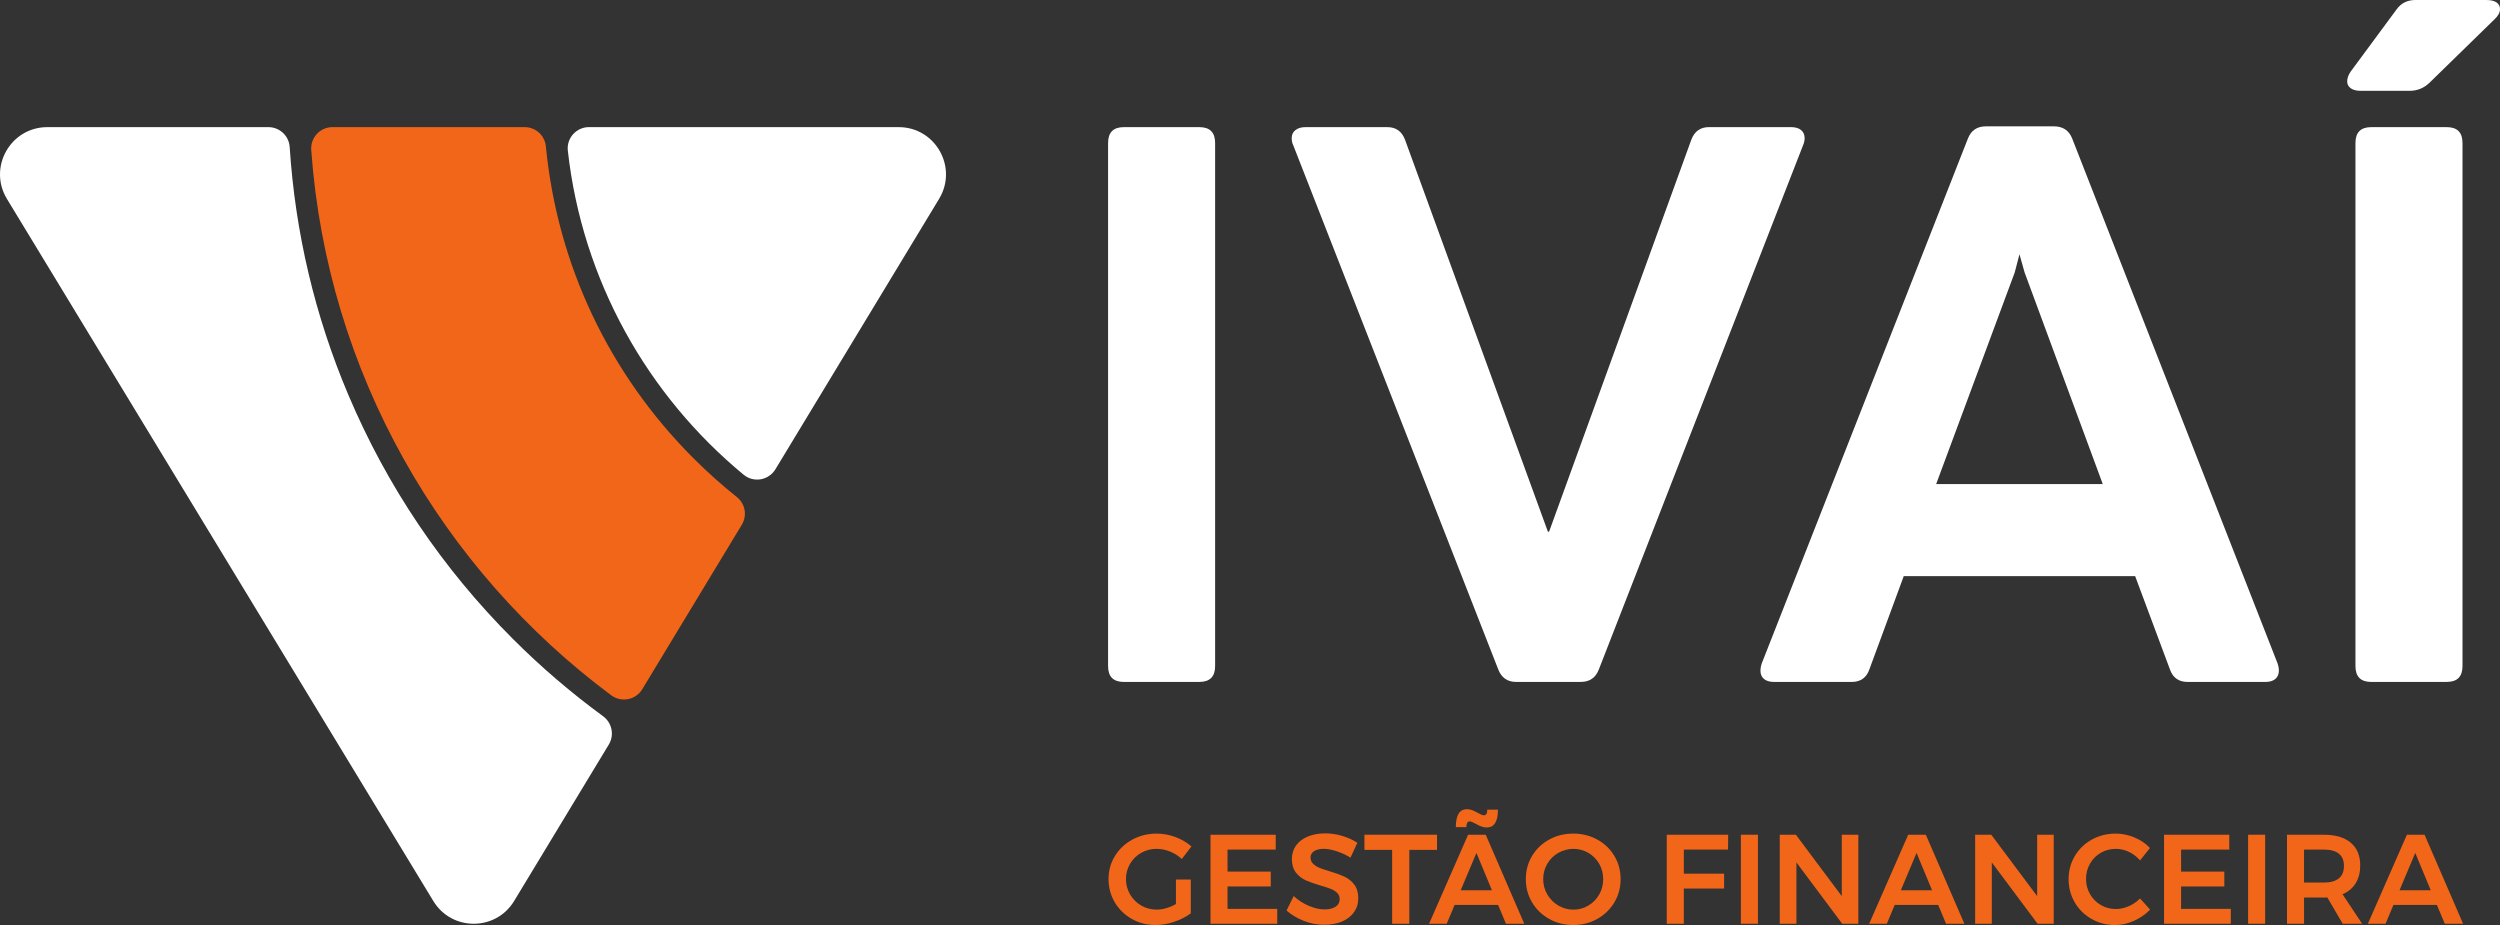 <?xml version="1.0" encoding="UTF-8"?> <svg xmlns="http://www.w3.org/2000/svg" id="Camada_2" data-name="Camada 2" viewBox="0 0 1044.37 386.42"><rect x="0" y="0" width="1044.37" height="386.42" fill="#333333" stroke="none"/><defs><style> .cls-1 { fill: #f26619; } .cls-2 { fill: #fff; } </style></defs><g id="Ivaí_-_Gestão_Financeira_cópia" data-name="Ivaí - Gestão Financeira cópia"><g><path class="cls-1" d="M138.91,53.11h80.27c4.59,0,8.42,3.48,8.86,8.04,4.78,49.22,26.25,94.88,61.68,130.31,5.78,5.78,11.84,11.19,18.14,16.22,3.49,2.78,4.34,7.73,2.03,11.54l-41.59,68.71c-2.73,4.51-8.74,5.66-12.97,2.52-70.8-52.67-118.6-134.63-125.31-227.78-.37-5.17,3.71-9.57,8.89-9.57Z"></path><path class="cls-2" d="M246.06,53.11h129.36c15.38,0,24.85,16.81,16.89,29.96l-68.38,112.97c-2.81,4.63-9.08,5.74-13.26,2.29-40.07-33.09-67.41-81.08-73.46-135.4-.59-5.25,3.58-9.83,8.86-9.83Z"></path><path class="cls-2" d="M145.51,164.94c16.16,38.21,39.29,72.52,68.76,101.98,11.79,11.79,24.37,22.55,37.65,32.27,3.75,2.74,4.81,7.87,2.41,11.84l-39.55,65.35c-7.68,12.68-26.07,12.69-33.76.02L2.9,83.1c-7.99-13.16,1.48-29.99,16.87-29.99h92.35c4.67,0,8.58,3.61,8.89,8.28,2.33,35.78,10.53,70.53,24.5,103.56Z"></path></g><g><path class="cls-2" d="M501.01,284.88h-31.51c-4.4,0-6.6-2.2-6.6-6.6V59.71c0-4.4,2.2-6.6,6.6-6.6h31.51c4.4,0,6.6,2.2,6.6,6.6v218.56c0,4.4-2.2,6.6-6.6,6.6Z"></path><path class="cls-2" d="M660.35,284.88h-26.89c-3.74,0-6.27-1.76-7.59-5.28l-85.61-218.9c-.44-.88-.66-1.87-.66-2.97,0-1.43.52-2.56,1.57-3.38,1.04-.83,2.45-1.24,4.21-1.24h34.15c3.63,0,6.1,1.76,7.42,5.28l59.71,163.8.5-.17,59.38-163.64c1.32-3.52,3.79-5.28,7.42-5.28h34.15c1.87,0,3.3.41,4.29,1.24.99.82,1.48,1.95,1.48,3.38,0,.99-.22,1.98-.66,2.97l-85.28,218.9c-1.32,3.52-3.85,5.28-7.59,5.28Z"></path><path class="cls-2" d="M952,280.09c0,1.54-.5,2.72-1.49,3.55-.99.83-2.37,1.24-4.12,1.24h-32.5c-3.74,0-6.21-1.76-7.42-5.28l-14.52-38.93h-96.66l-14.35,38.93c-1.21,3.52-3.69,5.28-7.42,5.28h-32.33c-1.87,0-3.3-.41-4.29-1.24-.99-.82-1.48-2-1.48-3.55,0-.88.17-1.81.49-2.8l86.11-219.23c1.32-3.52,3.85-5.28,7.59-5.28h28.37c3.85,0,6.43,1.76,7.75,5.28l85.78,219.23c.33.99.5,1.93.5,2.8ZM878.43,202.23l-32.66-88.42-2.14-7.59-1.98,7.59-32.83,88.42h69.61Z"></path><path class="cls-2" d="M1042.89.99c.99.66,1.48,1.6,1.48,2.8,0,1.43-.77,2.86-2.31,4.29l-27.22,26.56c-2.31,2.2-5.06,3.3-8.25,3.3h-20.45c-1.76,0-3.13-.36-4.12-1.07-.99-.71-1.49-1.68-1.49-2.89,0-1.32.5-2.69,1.49-4.12l19.13-25.9c1.87-2.64,4.51-3.96,7.92-3.96h29.53c1.87,0,3.3.33,4.29.99ZM1022.1,284.88h-31.51c-4.4,0-6.6-2.2-6.6-6.6V59.71c0-4.4,2.2-6.6,6.6-6.6h31.51c4.4,0,6.6,2.2,6.6,6.6v218.56c0,4.4-2.2,6.6-6.6,6.6Z"></path></g><g><path class="cls-1" d="M491.24,367.41h6.21v14.13c-1.95,1.45-4.25,2.63-6.9,3.53-2.66.9-5.26,1.35-7.81,1.35-3.65,0-6.97-.85-9.96-2.55-2.99-1.7-5.36-4.01-7.09-6.93-1.73-2.92-2.6-6.15-2.6-9.69s.88-6.75,2.66-9.64c1.77-2.89,4.19-5.17,7.25-6.85,3.06-1.68,6.45-2.52,10.17-2.52,2.66,0,5.27.48,7.86,1.43,2.58.96,4.81,2.27,6.69,3.93l-4.04,5.26c-1.42-1.35-3.05-2.39-4.91-3.13-1.86-.74-3.73-1.12-5.6-1.12-2.34,0-4.49.56-6.45,1.67-1.96,1.12-3.51,2.65-4.65,4.59-1.13,1.95-1.7,4.07-1.7,6.37s.58,4.48,1.73,6.43c1.15,1.95,2.7,3.49,4.65,4.62,1.95,1.13,4.11,1.7,6.48,1.7,1.27,0,2.61-.2,4.01-.61,1.4-.41,2.74-.98,4.01-1.73v-10.25Z"></path><path class="cls-1" d="M505.69,348.71h27.24v6.21h-20.13v9.19h18.06v6.21h-18.06v9.35h20.76v6.21h-27.88v-37.17Z"></path><path class="cls-1" d="M558.29,355.56c-2-.64-3.76-.96-5.28-.96-1.7,0-3.05.32-4.04.96-.99.64-1.49,1.52-1.49,2.66,0,1.03.34,1.89,1.04,2.58s1.56,1.26,2.6,1.7c1.04.44,2.47.93,4.28,1.46,2.51.74,4.58,1.49,6.19,2.23,1.61.74,2.98,1.84,4.12,3.29,1.13,1.45,1.7,3.36,1.7,5.74s-.61,4.24-1.83,5.92-2.9,2.97-5.04,3.85c-2.14.88-4.59,1.33-7.36,1.33-2.9,0-5.74-.54-8.5-1.62-2.76-1.08-5.17-2.52-7.22-4.33l2.97-6.05c1.88,1.74,3.98,3.1,6.32,4.09,2.34.99,4.51,1.49,6.53,1.49s3.54-.38,4.67-1.14c1.13-.76,1.7-1.8,1.7-3.11,0-1.06-.34-1.94-1.04-2.63-.69-.69-1.57-1.25-2.63-1.67-1.06-.42-2.51-.9-4.35-1.43-2.51-.74-4.57-1.47-6.16-2.18-1.59-.71-2.96-1.78-4.09-3.21-1.13-1.43-1.7-3.32-1.7-5.66,0-2.16.58-4.04,1.73-5.66,1.15-1.61,2.78-2.86,4.89-3.74,2.11-.88,4.54-1.33,7.3-1.33,2.41,0,4.79.35,7.14,1.06,2.35.71,4.45,1.67,6.29,2.87l-2.87,6.21c-1.91-1.17-3.87-2.07-5.87-2.71Z"></path><path class="cls-1" d="M570,348.71h30.32v6.32h-11.58v30.86h-7.17v-30.86h-11.58v-6.32Z"></path><path class="cls-1" d="M629.11,385.89l-3.29-7.86h-18.16l-3.29,7.86h-7.38l16.3-37.17h7.38l16.09,37.17h-7.65ZM621.09,345.69c-.78,0-1.53-.14-2.26-.42-.73-.28-1.53-.67-2.42-1.17-1.13-.64-1.93-.96-2.39-.96-.53,0-.9.2-1.12.61-.21.41-.32,1-.32,1.78h-4.41c0-4.99,1.54-7.49,4.62-7.49.78,0,1.53.14,2.26.42.72.28,1.53.67,2.42,1.17,1.13.64,1.93.96,2.39.96.53,0,.9-.2,1.12-.61.21-.41.32-.98.32-1.73h4.46c0,4.96-1.56,7.43-4.67,7.43ZM610.2,371.92h13.06l-6.48-15.61-6.58,15.61Z"></path><path class="cls-1" d="M667.27,350.73c3.03,1.67,5.41,3.95,7.14,6.85,1.73,2.9,2.6,6.12,2.6,9.67s-.87,6.77-2.6,9.69c-1.74,2.92-4.12,5.23-7.14,6.93-3.03,1.7-6.38,2.55-10.06,2.55s-7.04-.85-10.06-2.55c-3.03-1.7-5.41-4.01-7.14-6.93-1.74-2.92-2.6-6.15-2.6-9.69s.87-6.76,2.6-9.67c1.73-2.9,4.12-5.19,7.14-6.85,3.03-1.66,6.38-2.5,10.06-2.5s7.04.83,10.06,2.5ZM650.99,356.28c-1.95,1.12-3.49,2.64-4.62,4.57-1.13,1.93-1.7,4.06-1.7,6.4s.58,4.48,1.73,6.43c1.15,1.95,2.69,3.49,4.62,4.62,1.93,1.13,4.03,1.7,6.29,1.7s4.3-.57,6.21-1.7c1.91-1.13,3.43-2.67,4.54-4.62,1.12-1.95,1.67-4.09,1.67-6.43s-.56-4.47-1.67-6.4c-1.12-1.93-2.63-3.45-4.54-4.57-1.91-1.12-3.98-1.67-6.21-1.67s-4.37.56-6.32,1.67Z"></path><path class="cls-1" d="M696.29,348.71h25.65l-.05,6.21h-18.48v10.04h16.83v6.21h-16.83v14.71h-7.12v-37.17Z"></path><path class="cls-1" d="M727.25,348.71h7.12v37.17h-7.12v-37.17Z"></path><path class="cls-1" d="M769.42,348.71h6.9v37.17h-6.75l-19.12-25.6v25.6h-6.96v-37.17h6.74l19.17,25.65v-25.65Z"></path><path class="cls-1" d="M812.96,385.89l-3.29-7.86h-18.16l-3.29,7.86h-7.38l16.3-37.17h7.38l16.09,37.17h-7.65ZM794.06,371.92h13.06l-6.48-15.61-6.58,15.61Z"></path><path class="cls-1" d="M851.04,348.71h6.9v37.17h-6.75l-19.12-25.6v25.6h-6.96v-37.17h6.74l19.17,25.65v-25.65Z"></path><path class="cls-1" d="M889.36,355.88c-1.79-.85-3.6-1.27-5.44-1.27-2.3,0-4.41.55-6.32,1.65-1.91,1.1-3.42,2.61-4.51,4.54-1.1,1.93-1.65,4.04-1.65,6.35s.55,4.42,1.65,6.35c1.1,1.93,2.6,3.45,4.51,4.57,1.91,1.12,4.02,1.67,6.32,1.67,1.77,0,3.55-.39,5.34-1.17,1.79-.78,3.37-1.86,4.75-3.24l4.2,4.67c-1.95,1.98-4.21,3.55-6.8,4.7-2.58,1.15-5.21,1.73-7.86,1.73-3.58,0-6.85-.85-9.83-2.55-2.97-1.7-5.31-4.01-7.01-6.93s-2.55-6.15-2.55-9.69.87-6.76,2.6-9.67c1.73-2.9,4.1-5.19,7.09-6.85,2.99-1.66,6.31-2.5,9.96-2.5,2.66,0,5.26.53,7.81,1.59s4.73,2.53,6.53,4.41l-4.14,5.2c-1.31-1.52-2.86-2.71-4.65-3.56Z"></path><path class="cls-1" d="M904.04,348.71h27.24v6.21h-20.13v9.19h18.06v6.21h-18.06v9.35h20.76v6.21h-27.88v-37.17Z"></path><path class="cls-1" d="M939.14,348.71h7.12v37.17h-7.12v-37.17Z"></path><path class="cls-1" d="M978.66,385.89l-6.43-10.99c-.28.04-.73.05-1.33.05h-8.39v10.94h-7.12v-37.17h15.51c4.81,0,8.53,1.12,11.15,3.35s3.93,5.38,3.93,9.45c0,2.9-.63,5.38-1.89,7.43-1.26,2.05-3.09,3.59-5.5,4.62l8.18,12.32h-8.12ZM962.51,368.68h8.39c2.69,0,4.74-.58,6.16-1.75,1.42-1.17,2.12-2.9,2.12-5.21s-.71-3.96-2.12-5.1c-1.42-1.13-3.47-1.7-6.16-1.7h-8.39v13.75Z"></path><path class="cls-1" d="M1021.3,385.89l-3.29-7.86h-18.16l-3.29,7.86h-7.38l16.3-37.17h7.38l16.09,37.17h-7.65ZM1002.39,371.92h13.06l-6.48-15.61-6.58,15.61Z"></path></g></g></svg> 